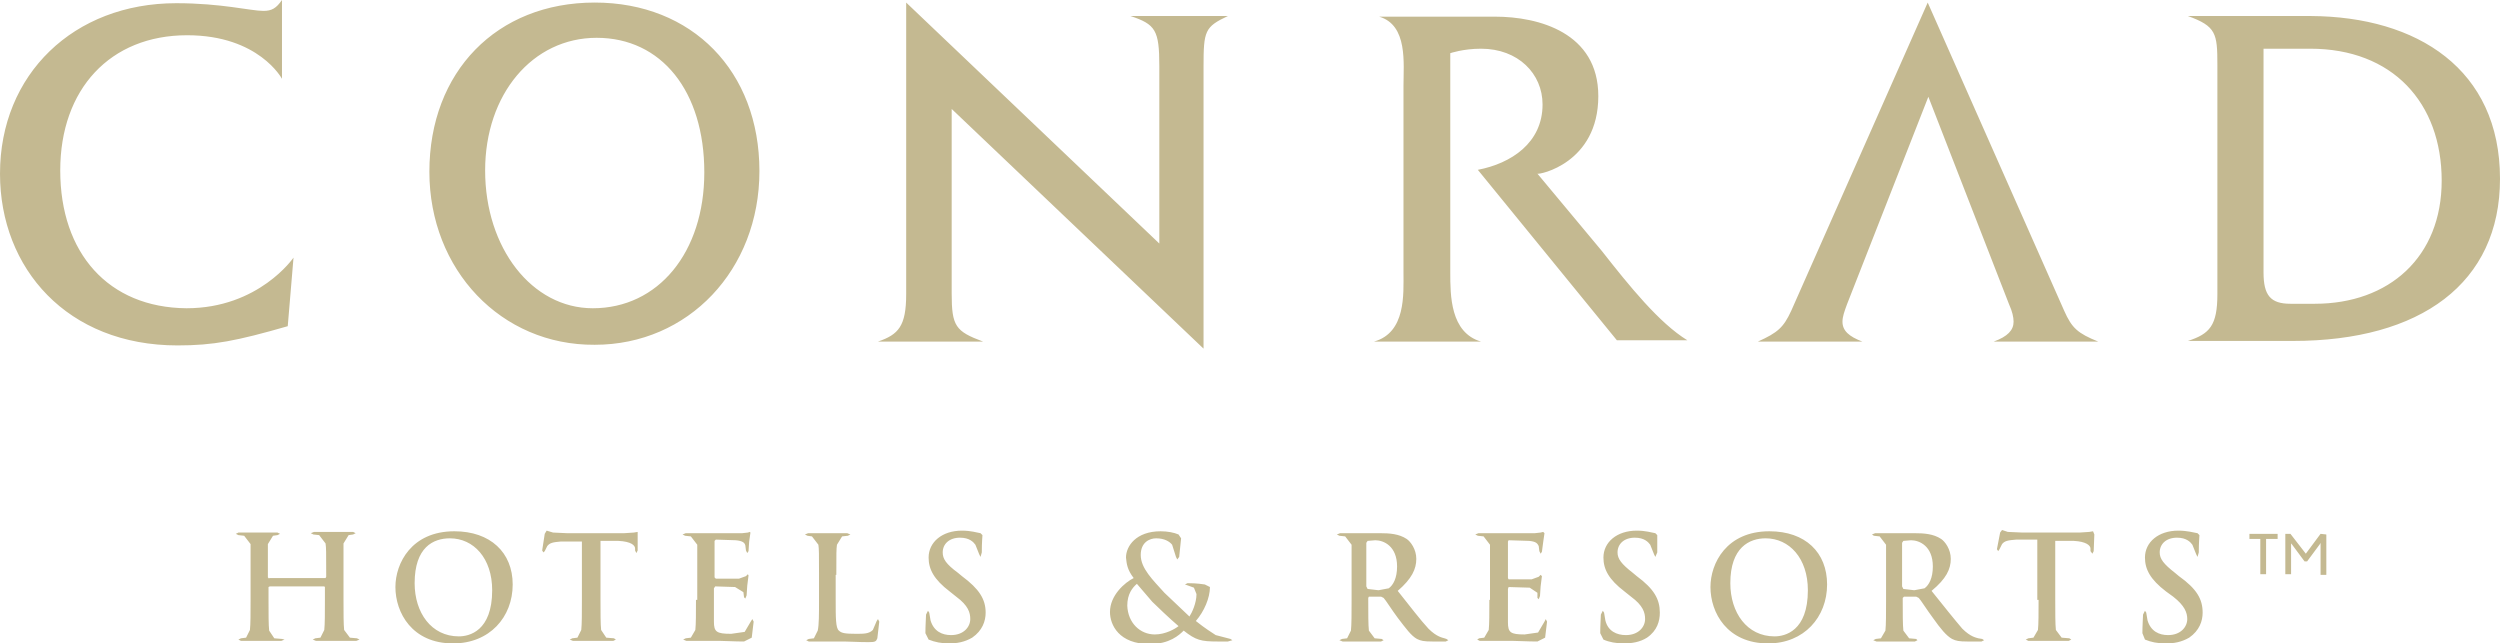 <?xml version="1.0" encoding="utf-8"?>
<!-- Generator: Adobe Illustrator 18.0.0, SVG Export Plug-In . SVG Version: 6.00 Build 0)  -->
<!DOCTYPE svg PUBLIC "-//W3C//DTD SVG 1.1//EN" "http://www.w3.org/Graphics/SVG/1.1/DTD/svg11.dtd">
<svg version="1.1" id="Layer_1" xmlns="http://www.w3.org/2000/svg" xmlns:xlink="http://www.w3.org/1999/xlink" x="0px" y="0px"
	 viewBox="0 0 390.1 100.4" enable-background="new 0 0 390.1 100.4" xml:space="preserve">
<path fill="#C4B991" d="M362.1,83.3l-2.3,3.1l-2.4-3.1h-0.8v6.3h0.9v-4.8l0.1,0.1l2,2.7h0.4l2-2.7l0.1-0.2l0,0.3v4.7h0.9v-6.3
	 M351,84.1h1.7v5.5h0.9v-5.5h1.8v-0.8H351V84.1z M309.3,99.7l0.3,0.2l-0.4,0.2H307c-1.3,0-1.8-0.1-2.4-0.4c-0.9-0.5-1.8-1.6-3-3.3
	c-0.9-1.2-1.9-2.8-2.2-3.1l-0.4-0.2l-1.9,0l-0.2,0.2v0.3c0,2.1,0,3.9,0.1,4.8l0.9,1.2l1.1,0.1l0.2,0.2l-0.4,0.2c-1.3,0-3,0-3.3,0
	l-2.7,0l-0.5-0.2l0.4-0.2l0.8-0.1l0.7-1.2c0.1-0.9,0.1-2.7,0.1-4.7v-4c0-3.4,0-4,0-4.7l-1-1.3l-0.9-0.1l-0.3-0.2l0.5-0.2
	c1.2,0,2.6,0,3.1,0l3.1,0c1.4,0,2.9,0.1,4.1,0.9c0.6,0.4,1.5,1.6,1.5,3.1c0,1.6-0.7,3.1-3,5c2,2.5,3.6,4.5,4.8,5.9
	c1.3,1.3,2.2,1.4,2.5,1.5L309.3,99.7 M300.3,91.8c0.7-0.5,1.3-1.6,1.3-3.4c0-3.2-2.1-4.1-3.4-4.1l-1.2,0.1l-0.2,0.3v6.8l0.2,0.4
	l1.7,0.2L300.3,91.8 M334.7,99.8c1,0.4,1.9,0.6,3.3,0.6c1.2,0,2.4-0.2,3.6-0.9c1.6-1.1,2.1-2.6,2.1-3.9c0-2.1-0.9-3.7-3.7-5.7
	l-0.6-0.5c-1.8-1.4-2.4-2.2-2.4-3.2c0-1.3,1-2.3,2.7-2.3c1.5,0,2.1,0.7,2.4,1.1l0.6,1.5l0.2,0.4l0.2-0.7c0-1.7,0.1-2.4,0.1-2.7
	l-0.3-0.3c-0.6-0.1-1.6-0.4-3-0.4c-3.1,0-5.2,1.8-5.2,4.2c0,1.8,0.8,3.4,3.3,5.3l1.1,0.8c1.8,1.4,2.2,2.5,2.2,3.5c0,1.2-1,2.5-3,2.5
	c-1.4,0-2.7-0.6-3.2-2.3l-0.2-1.2l-0.2-0.3l-0.3,0.6c0,0.3-0.1,1.7-0.1,2.9L334.7,99.8 M318.1,93.6c0,2.1,0,3.8-0.1,4.7l-0.7,1.2
	l-0.8,0.1l-0.4,0.2l0.4,0.2l2.8,0c0.6,0,2,0,3.5,0l0.4-0.2l-0.3-0.2l-1.2-0.1l-0.9-1.2c-0.1-0.9-0.1-2.7-0.1-4.8v-9.1l2.9,0
	c1.9,0.1,2.6,0.7,2.6,1.2V86l0.3,0.4l0.2-0.4l0.1-2.6l-0.2-0.5l-0.6,0.1l-1.5,0.1h-8.9l-2.3-0.1l-0.9-0.3l-0.3,0.4l-0.5,2.6l0.2,0.3
	l0.2-0.3l0.4-0.8c0.4-0.5,0.9-0.6,2.2-0.7l3.3,0V93.6z M276.1,82.9c5.6,0,9,3.3,9,8.3c0,5.1-3.6,9.2-9.2,9.2c-6.4,0-9-4.8-9-8.8
	C266.9,87.9,269.4,82.9,276.1,82.9 M276.9,99.3c1.6,0,5.2-0.8,5.2-7.2c0-5-2.9-8.1-6.6-8.1c-2.5,0-5.5,1.4-5.5,7
	C270,95.6,272.6,99.3,276.9,99.3 M250.2,99.8c0.9,0.4,2,0.6,3.2,0.6c1.2,0,2.5-0.2,3.6-0.9c1.6-1.1,2-2.6,2-3.9
	c0-2.1-0.9-3.7-3.6-5.7l-0.6-0.5c-1.8-1.4-2.4-2.2-2.4-3.2c0-1.3,1-2.3,2.7-2.3c1.5,0,2.1,0.7,2.4,1.1l0.6,1.5l0.2,0.4l0.3-0.7
	c0-1.7,0-2.4,0-2.7l-0.3-0.3c-0.6-0.1-1.5-0.4-2.9-0.4c-3.1,0-5.2,1.8-5.2,4.2c0,1.8,0.8,3.4,3.3,5.3l1,0.8c1.9,1.4,2.2,2.5,2.2,3.5
	c0,1.2-1,2.5-3,2.5c-1.4,0-2.8-0.6-3.2-2.3l-0.2-1.2l-0.2-0.3l-0.3,0.6c0,0.3-0.1,1.7-0.1,2.9L250.2,99.8 M232.4,93.6
	c0,2.1,0,3.8-0.1,4.7l-0.7,1.2l-0.8,0.1l-0.3,0.2l0.4,0.2l1.5,0h1.3l2.3,0c1,0,2.2,0.1,3.9,0.1l1.2-0.6l0.3-2.5l-0.2-0.4L241,97
	l-1,1.7l-2.1,0.3c-2.2,0-2.6-0.3-2.6-1.9v-5.2l0.1-0.3l3.3,0.1l1.2,0.8l0,0.8l0.2,0.2l0.2-0.5l0.1-1.5l0.2-1.6l-0.2-0.2l-0.3,0.3
	l-1.1,0.4l-3.6,0l-0.1-0.2v-5.7l0.1-0.2l3.2,0.1c1.1,0.1,1.3,0.4,1.5,0.8l0.1,0.8l0.2,0.4l0.2-0.3l0.2-1.5l0.2-1.4l-0.2-0.2
	l-0.4,0.1l-0.9,0.1l-5.5,0l-1.5,0h-1.8l-0.5,0.2l0.4,0.2l0.9,0.1l1,1.3c0,0.7,0,1.3,0,4.7V93.6z M225.7,99.7l0.3,0.2l-0.4,0.2h-2.1
	c-1.3,0-1.8-0.1-2.4-0.4c-0.9-0.5-1.7-1.6-3-3.3c-0.9-1.2-1.9-2.8-2.2-3.1l-0.4-0.2l-1.9,0l-0.1,0.2v0.3c0,2.1,0,3.9,0.1,4.8
	l0.9,1.2l1.1,0.1l0.3,0.2l-0.4,0.2c-1.3,0-3,0-3.3,0l-2.7,0l-0.5-0.2l0.4-0.2l0.8-0.1l0.6-1.2c0.1-0.9,0.1-2.7,0.1-4.7v-4
	c0-3.4,0-4,0-4.7l-1-1.3l-0.9-0.1l-0.4-0.2l0.5-0.2c1.2,0,2.6,0,3.1,0l3.2,0c1.4,0,2.9,0.1,4.1,0.9c0.6,0.4,1.5,1.6,1.5,3.1
	c0,1.6-0.7,3.1-2.9,5c2,2.5,3.5,4.5,4.8,5.9c1.3,1.3,2.2,1.4,2.5,1.5L225.7,99.7 M216.7,91.8c0.7-0.5,1.3-1.6,1.3-3.4
	c0-3.2-2.1-4.1-3.4-4.1l-1.2,0.1l-0.2,0.3v6.8l0.2,0.4l1.7,0.2L216.7,91.8 M192,99.7l0.3,0.2l-0.7,0.2H190c-2.6,0-3.4-0.2-5.3-1.7
	c-0.7,0.7-2.2,2.1-5.3,2.1c-4.8,0-6.2-3-6.2-5c0-2.6,2.3-4.6,3.7-5.3c-1-1.3-1.1-2.2-1.2-3.2c0-1.8,1.6-4.1,5.4-4.1
	c1.1,0,2.1,0.2,2.8,0.5l0.4,0.6l-0.3,2.9l-0.3,0.4l-0.2-0.4l-0.6-1.9c-0.4-0.5-1.2-1-2.5-1c-1,0-2.4,0.6-2.4,2.6
	c0,2.1,1.9,3.9,3.7,5.9l3.9,3.7c0.4-0.6,1.1-2.1,1.1-3.5l-0.4-1l-1.1-0.4l-0.3-0.1l0.4-0.2c0.5,0,1.4,0,2.7,0.2l0.8,0.4
	c0,1.7-0.9,3.8-2.2,5.3c1.5,1.2,2.5,1.8,3.1,2.2L192,99.7 M180.2,99c1.7,0,3.2-0.9,3.7-1.3c-1.3-1.1-3.5-3.2-4.1-3.8l-2.4-2.8
	c-0.7,0.6-1.5,1.6-1.5,3.4C176,97.2,177.9,99,180.2,99 M144.9,99.8c1,0.4,2,0.6,3.2,0.6c1.2,0,2.4-0.2,3.6-0.9
	c1.6-1.1,2.1-2.6,2.1-3.9c0-2.1-1-3.7-3.7-5.7l-0.6-0.5c-1.9-1.4-2.4-2.2-2.4-3.2c0-1.3,1-2.3,2.7-2.3c1.5,0,2.1,0.7,2.4,1.1
	l0.6,1.5l0.2,0.4l0.2-0.7c0-1.7,0.1-2.4,0.1-2.7l-0.3-0.3c-0.6-0.1-1.5-0.4-2.9-0.4c-3.1,0-5.2,1.8-5.2,4.2c0,1.8,0.8,3.4,3.3,5.3
	l1,0.8c1.9,1.4,2.2,2.5,2.2,3.5c0,1.2-1,2.5-3,2.5c-1.4,0-2.7-0.6-3.2-2.3l-0.2-1.2l-0.2-0.3l-0.3,0.6c0,0.3-0.1,1.7-0.1,2.9
	L144.9,99.8 M130.5,89.7c0-3.4,0-4,0.1-4.7l0.8-1.3l0.9-0.1l0.4-0.2l-0.5-0.2l-3.1,0l-3,0l-0.5,0.2l0.4,0.2l0.7,0.1l1,1.3
	c0.1,0.7,0.1,1.3,0.1,4.7v4c0,2.1,0,3.8-0.2,4.7l-0.6,1.2l-0.8,0.1l-0.4,0.2l0.4,0.2l1.6,0h1.2l2.7,0c1,0,2.1,0.1,3.8,0.1
	c1.1,0,1.2-0.1,1.4-0.6l0.3-2.6l-0.2-0.4l-0.2,0.3l-0.6,1.4c-0.6,0.6-1.4,0.6-2.6,0.6c-1.7,0-2.3-0.1-2.7-0.5
	c-0.5-0.4-0.5-2-0.5-4.8V89.7z M108.6,93.6c0,2.1,0,3.8-0.1,4.7l-0.7,1.2l-0.8,0.1l-0.4,0.2l0.5,0.2l1.6,0h1.3l2.3,0
	c0.9,0,2.2,0.1,3.8,0.1l1.2-0.6l0.3-2.5l-0.2-0.4l-0.2,0.3l-1,1.7l-2.1,0.3c-2.3,0-2.7-0.3-2.7-1.9v-5.2l0.2-0.3l3.1,0.1l1.3,0.8
	l0.1,0.8l0.2,0.2l0.2-0.5l0.1-1.5l0.2-1.6l-0.1-0.2l-0.3,0.3l-1.1,0.4l-3.6,0l-0.2-0.2v-5.7l0.2-0.2l3.1,0.1
	c1.1,0.1,1.4,0.4,1.5,0.8l0.1,0.8l0.2,0.4l0.2-0.3l0.1-1.5l0.2-1.4L117,83l-0.3,0.1l-0.9,0.1l-5.6,0l-1.4,0h-1.8l-0.5,0.2l0.4,0.2
	l0.9,0.1l1,1.3c0,0.7,0,1.3,0,4.7V93.6z M90.8,93.6c0,2.1,0,3.8-0.1,4.7l-0.6,1.2l-0.8,0.1l-0.4,0.2l0.5,0.2l2.8,0c0.6,0,2,0,3.5,0
	l0.4-0.2l-0.3-0.2l-1.2-0.1l-0.8-1.2c-0.1-0.9-0.1-2.7-0.1-4.8v-9.1l2.8,0c2,0.1,2.6,0.7,2.6,1.2l0,0.3l0.2,0.4l0.2-0.4l0-2.6
	L99.5,83l-0.6,0.1l-1.5,0.1h-8.9l-2.2-0.1l-1-0.3L85,83.3l-0.4,2.6l0.2,0.3L85,86l0.4-0.8c0.4-0.5,0.9-0.6,2.1-0.7l3.3,0V93.6z
	 M70.9,82.9c5.6,0,9.1,3.3,9.1,8.3c0,5.1-3.6,9.2-9.3,9.2c-6.4,0-9-4.8-9-8.8C61.7,87.9,64.2,82.9,70.9,82.9 M71.6,99.3
	c1.6,0,5.2-0.8,5.2-7.2c0-5-2.9-8.1-6.6-8.1c-2.6,0-5.5,1.4-5.5,7C64.7,95.6,67.3,99.3,71.6,99.3 M42,90.3l-0.2-0.2v-0.5
	c0-3.4,0-4,0-4.7l0.8-1.3l0.7-0.1l0.4-0.2l-0.4-0.2l-2.9,0c-0.6,0-2,0-3.2,0l-0.4,0.2l0.4,0.2l0.9,0.1l1,1.3c0,0.7,0,1.3,0,4.7v4
	c0,2.1,0,3.8-0.1,4.7l-0.6,1.2l-0.8,0.1l-0.4,0.2l0.4,0.2l2.8,0c0.6,0,2.1,0,3.5,0l0.5-0.2L44,99.7l-1.2-0.1L42,98.4
	c-0.1-0.9-0.1-2.7-0.1-4.8v-2l0.2-0.1h8.5l0.1,0.1v2c0,2.1,0,3.8-0.1,4.7l-0.6,1.2l-0.8,0.1l-0.4,0.2l0.5,0.2l2.8,0c0.6,0,2,0,3.5,0
	l0.5-0.2l-0.4-0.2l-1.1-0.1l-0.9-1.2c-0.1-0.9-0.1-2.7-0.1-4.8v-4c0-3.4,0-4,0-4.7l0.8-1.3l0.7-0.1l0.4-0.2l-0.4-0.2l-2.9,0
	c-0.6,0-2,0-3.2,0l-0.5,0.2l0.4,0.2l0.9,0.1l1,1.3c0.1,0.7,0.1,1.3,0.1,4.7v0.5l-0.1,0.2H42z M390.1,27.9
	c0,16.3-12.4,25.3-32.3,25.3h-16.4c3.4-1.1,4.6-2.4,4.6-7.3V10.1c0-4.9-0.2-6-4.6-7.6h19.2C377.2,2.6,390.1,10.8,390.1,27.9
	 M361.2,47.4c11.6,0,19.8-7.3,19.8-19.2c0-12.2-7.7-20.6-20.5-20.6h-7.3v34.9c0,3.6,1.1,4.9,4.2,4.9H361.2z M249.4,15
	c0-9.9-9.3-12.4-16.1-12.4h-18.1c4.5,1.3,3.8,7.3,3.8,10.8v29.1c0,3.4,0.4,9.4-4.6,10.8l1.3,0h14.1l1.3,0c-4.8-1.4-4.8-7.2-4.8-10.8
	V8.3c0,0,2-0.7,4.8-0.7c5.8,0,9.6,3.9,9.6,8.7c0,6-4.9,9.2-10.1,10.2l21.7,26.6h11c-4.4-2.7-9-8.4-13.4-14l-10-12
	C240.1,27.3,249.4,25.5,249.4,15 M141.4,0.4v45.5c0,5-1.2,6.3-4.4,7.4h16.4c-4.3-1.6-4.9-2.4-4.9-7.5V17l39.3,37.4v-44
	c0-5.6,0.2-6.2,3.8-7.9h-15.2c3.9,1.3,4.5,2.2,4.5,7.8v27.7L141.4,0.4z M92.8,0.4c15.2,0,25.7,10.7,25.7,26.3
	c0,15.4-11.1,27.1-25.7,27.1C78.2,53.9,67,42.1,67,26.8C67,11.2,77.5,0.4,92.8,0.4 M92.5,48.1c10.2,0,17.4-8.7,17.4-21.2
	c0-12.7-6.7-21-16.8-21c-10,0-17.4,8.8-17.4,20.7C75.7,38.7,83,48.1,92.5,48.1 M29.2,5.5c11.2,0,14.8,6.8,14.8,6.8V0
	c-0.9,1.3-1.6,1.7-2.9,1.7c-2,0-6.5-1.2-13.6-1.2C11.5,0.5,0,11.6,0,27.1c0,14.8,10.5,26.8,27.7,26.8c5.6,0,9.2-0.7,17.2-3l0.9-10.7
	c0,0-5.4,7.9-16.7,7.9C16.9,48,9.4,39.5,9.4,26.6C9.4,13.9,17.2,5.5,29.2,5.5 M300.9,15.1l-12.7,32.4c-0.4,1.1-0.7,1.9-0.7,2.7
	c0,1.4,1,2.3,3.1,3.1h-16.3c3.1-1.4,4-2.2,5.2-4.8l21.3-48.1l21.3,48.1c1.2,2.7,2.1,3.5,5.3,4.8h-16.3c2.2-0.8,3.1-1.8,3.1-3.1
	c0-0.7-0.2-1.6-0.7-2.7L300.9,15.1z"/>
</svg>
